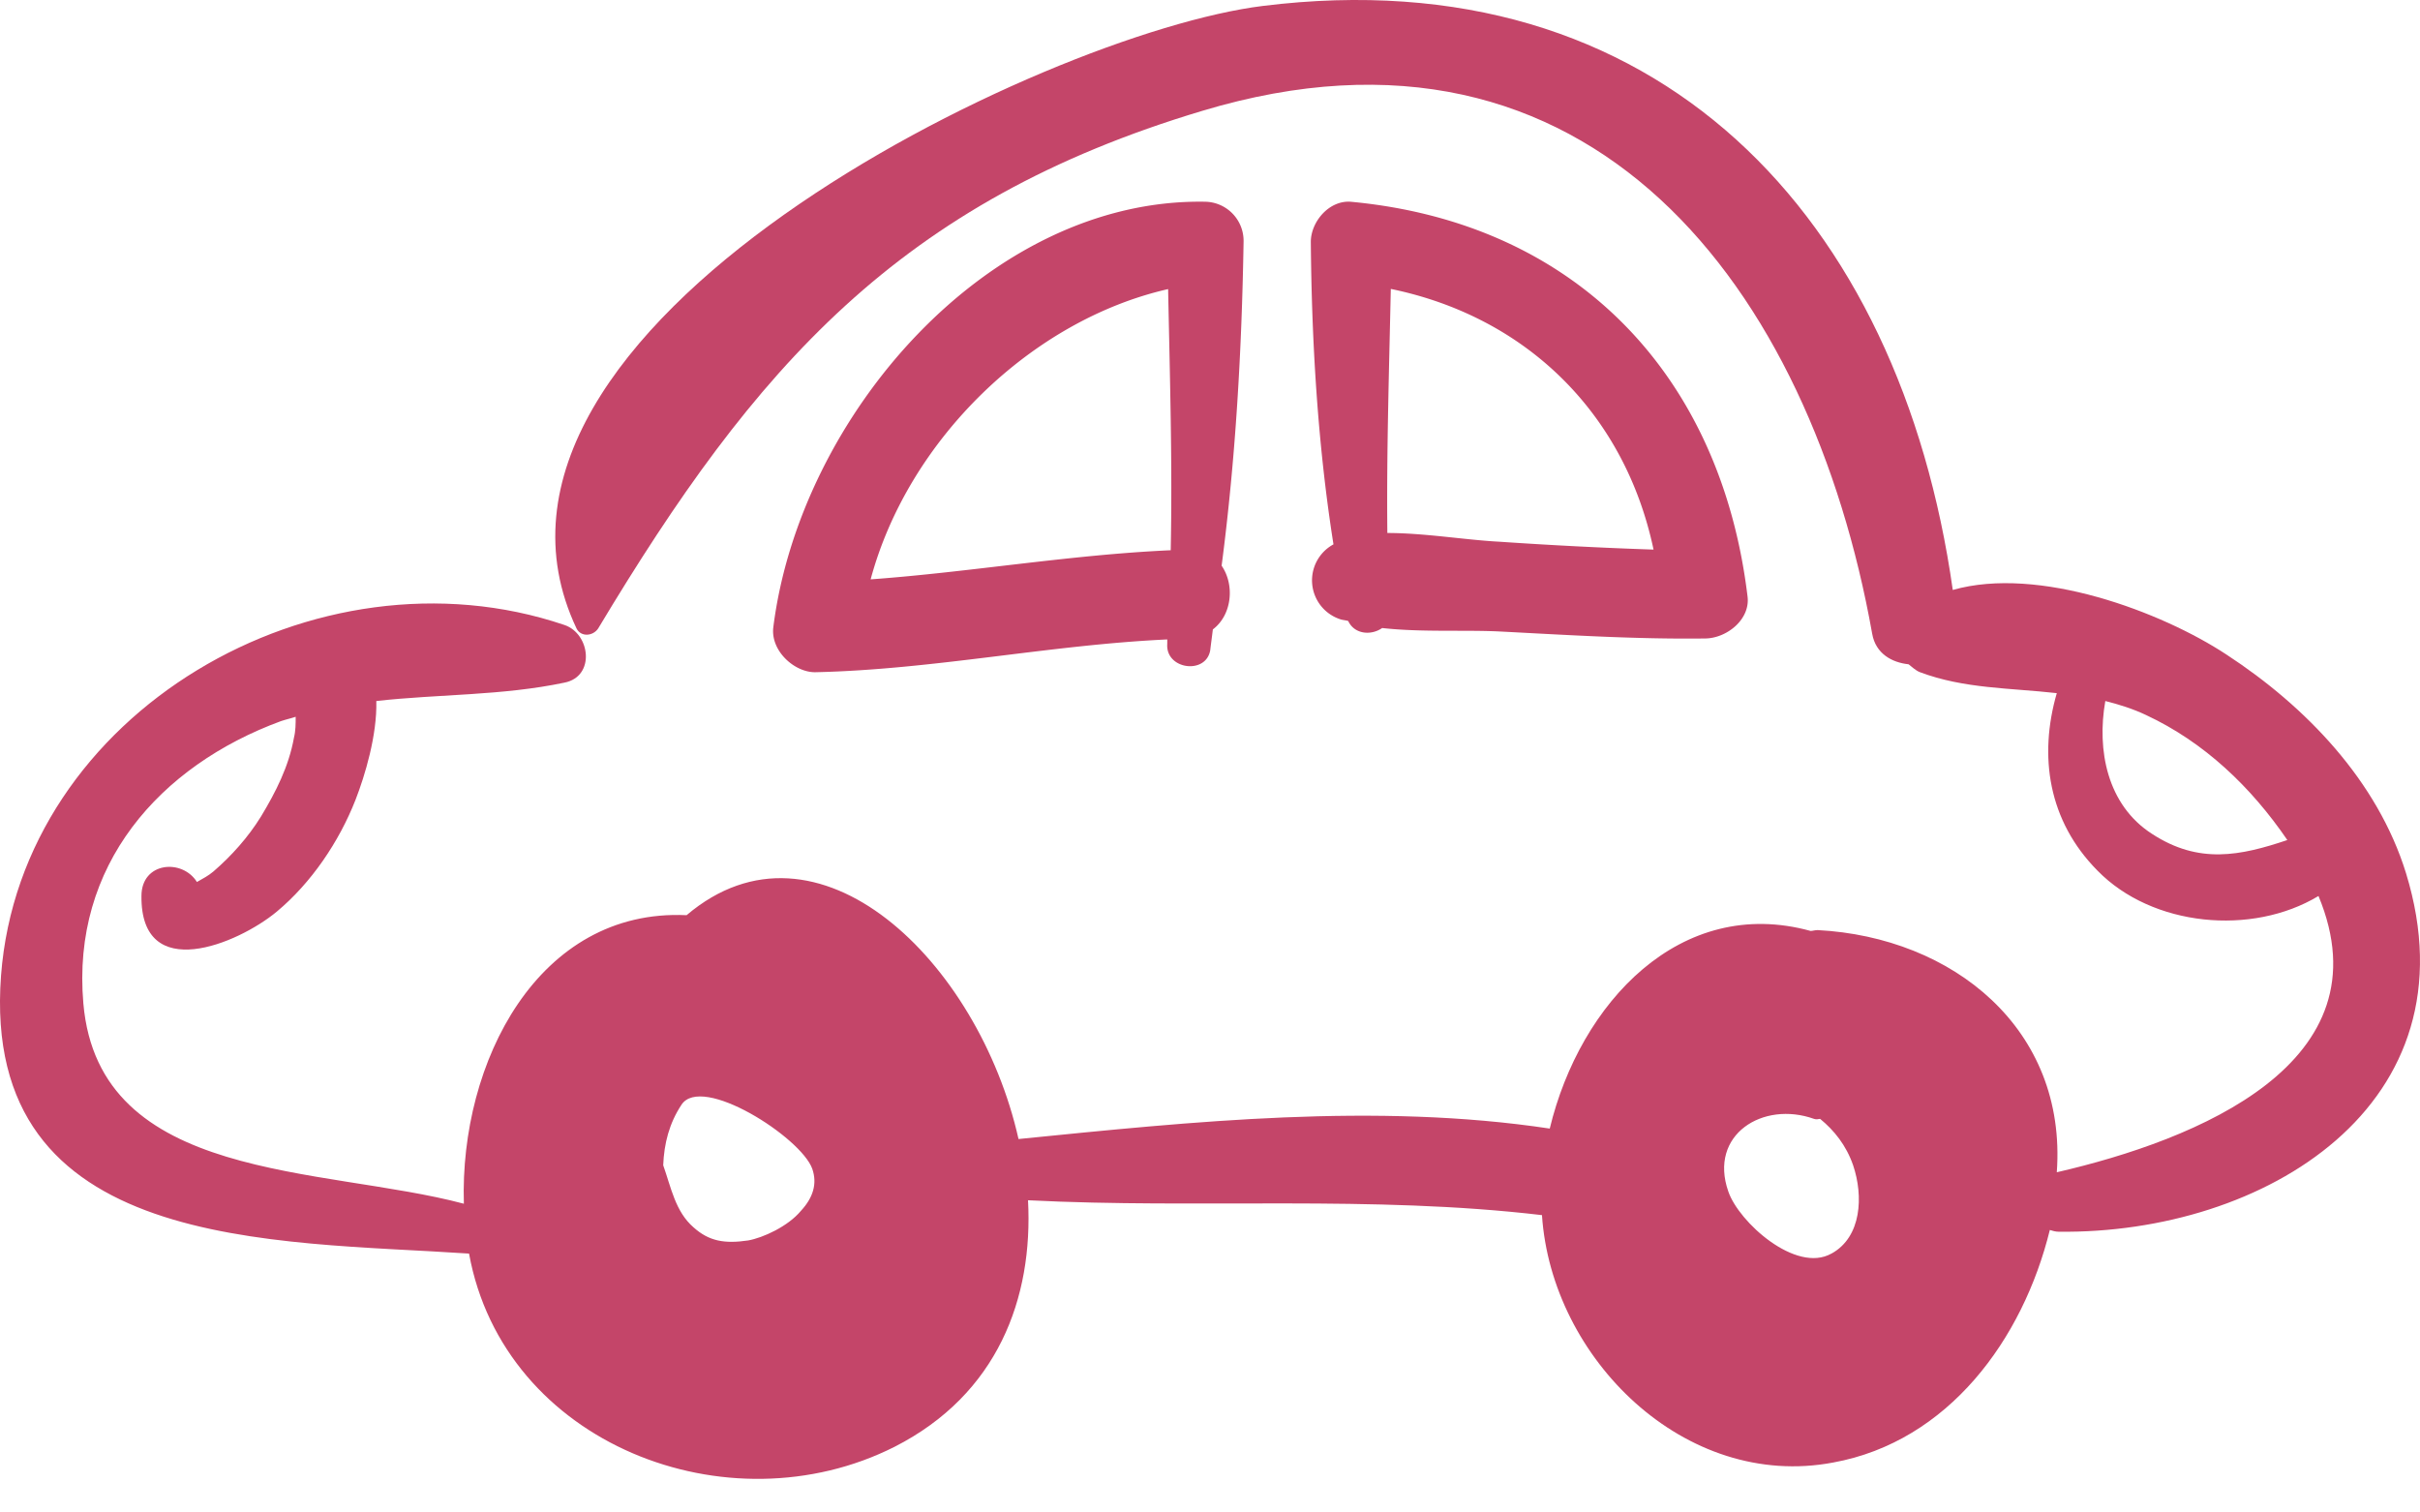 <svg xmlns="http://www.w3.org/2000/svg" width="56" height="35" viewBox="0 0 56 35">
    <g fill="#C44569" fill-rule="nonzero">
        <path d="M55.677 20.208c-.662-2.145-2.326-3.865-4.151-5.058-1.504-.992-4.352-2.064-6.338-1.498C43.965 5.013 38.37-.996 29.224.137c-5.073.627-19.172 7.446-15.883 14.406.1.202.38.182.501 0 3.63-6.05 6.96-9.874 13.979-11.978 9.004-2.711 14.078 4.127 15.502 12.099.08.465.461.668.842.708.08.06.16.142.261.182 1.023.385 2.086.364 3.169.486-.421 1.457-.2 2.954.942 4.107 1.264 1.295 3.57 1.517 5.114.587 1.605 3.864-2.807 5.644-6.056 6.393.24-3.318-2.407-5.442-5.535-5.604-.06 0-.12.02-.16.02-3.01-.83-5.336 1.659-6.038 4.573-4.03-.607-8.262-.162-12.293.242-.923-4.107-4.653-7.749-7.681-5.18-3.43-.161-5.255 3.4-5.154 6.677-3.27-.87-8.444-.485-8.805-4.633-.28-3.196 1.765-5.503 4.573-6.535.12-.04.22-.06.34-.1 0 .161 0 .323-.04.485-.12.667-.42 1.254-.761 1.82-.301.486-.682.911-1.103 1.275-.12.102-.241.162-.381.243-.341-.546-1.284-.465-1.284.324-.02 2.044 2.226 1.113 3.129.364.802-.667 1.444-1.619 1.825-2.59.22-.566.501-1.497.481-2.286 1.444-.162 2.908-.121 4.352-.425.722-.141.602-1.133 0-1.335C7.324 12.52.485 16.485.024 22.575c-.481 6.413 6.338 6.13 10.83 6.434.802 4.41 5.996 6.414 9.847 4.471 2.386-1.214 3.209-3.44 3.088-5.705 3.971.202 7.942-.122 11.893.344.22 3.318 3.309 6.373 6.738 5.725 2.668-.485 4.392-2.852 5.014-5.381.06.02.14.04.2.04 4.754.06 9.687-2.934 8.043-8.295zm-37.142 7.81c-.3.363-.882.627-1.223.687-.542.08-.903.02-1.263-.303-.422-.364-.522-.931-.702-1.437.02-.506.14-.97.42-1.396.462-.728 2.768.749 3.029 1.477.12.344.02.668-.26.971zm23.846.99c-.823.466-2.146-.728-2.387-1.436-.461-1.315.802-2.104 1.985-1.68.06.021.1 0 .14 0 .322.264.602.608.763 1.073.24.708.2 1.66-.501 2.044zm7.42-9.71c-1.043-.669-1.283-1.943-1.083-3.076.321.08.642.182.942.324 1.344.627 2.427 1.659 3.27 2.893-1.083.364-2.046.566-3.13-.142z"/>
        <path d="M28.777 5.594a.905.905 0 0 0-.893-.926c-5.016-.085-9.381 4.97-9.99 9.855-.062.548.507 1.053.994 1.032 2.721-.063 5.402-.632 8.123-.758v.105c-.041.59.893.716.994.148.02-.169.041-.316.061-.485.447-.337.508-1.032.203-1.474.325-2.485.467-4.99.508-7.497zm-8.63 7.813c.873-3.243 3.736-6.001 6.884-6.717.04 2.021.101 4.043.06 6.043-2.334.105-4.629.505-6.944.674zM31.26 4.669c-.504-.04-.927.464-.927.928.02 2.34.161 4.7.524 7a.947.947 0 0 0 .16 1.734c.061.02.122.02.182.04.14.303.523.344.785.162.905.101 1.892.04 2.717.08 1.57.081 3.16.182 4.75.162.503 0 1.066-.444.986-.988-.624-5.124-3.985-8.634-9.178-9.118zm.844 7.665c-.02-1.876.04-3.752.08-5.648 3.14.646 5.415 2.885 6.08 6.032-1.188-.04-2.376-.101-3.563-.182-.785-.04-1.73-.202-2.597-.202z"/>
    </g>
</svg>
